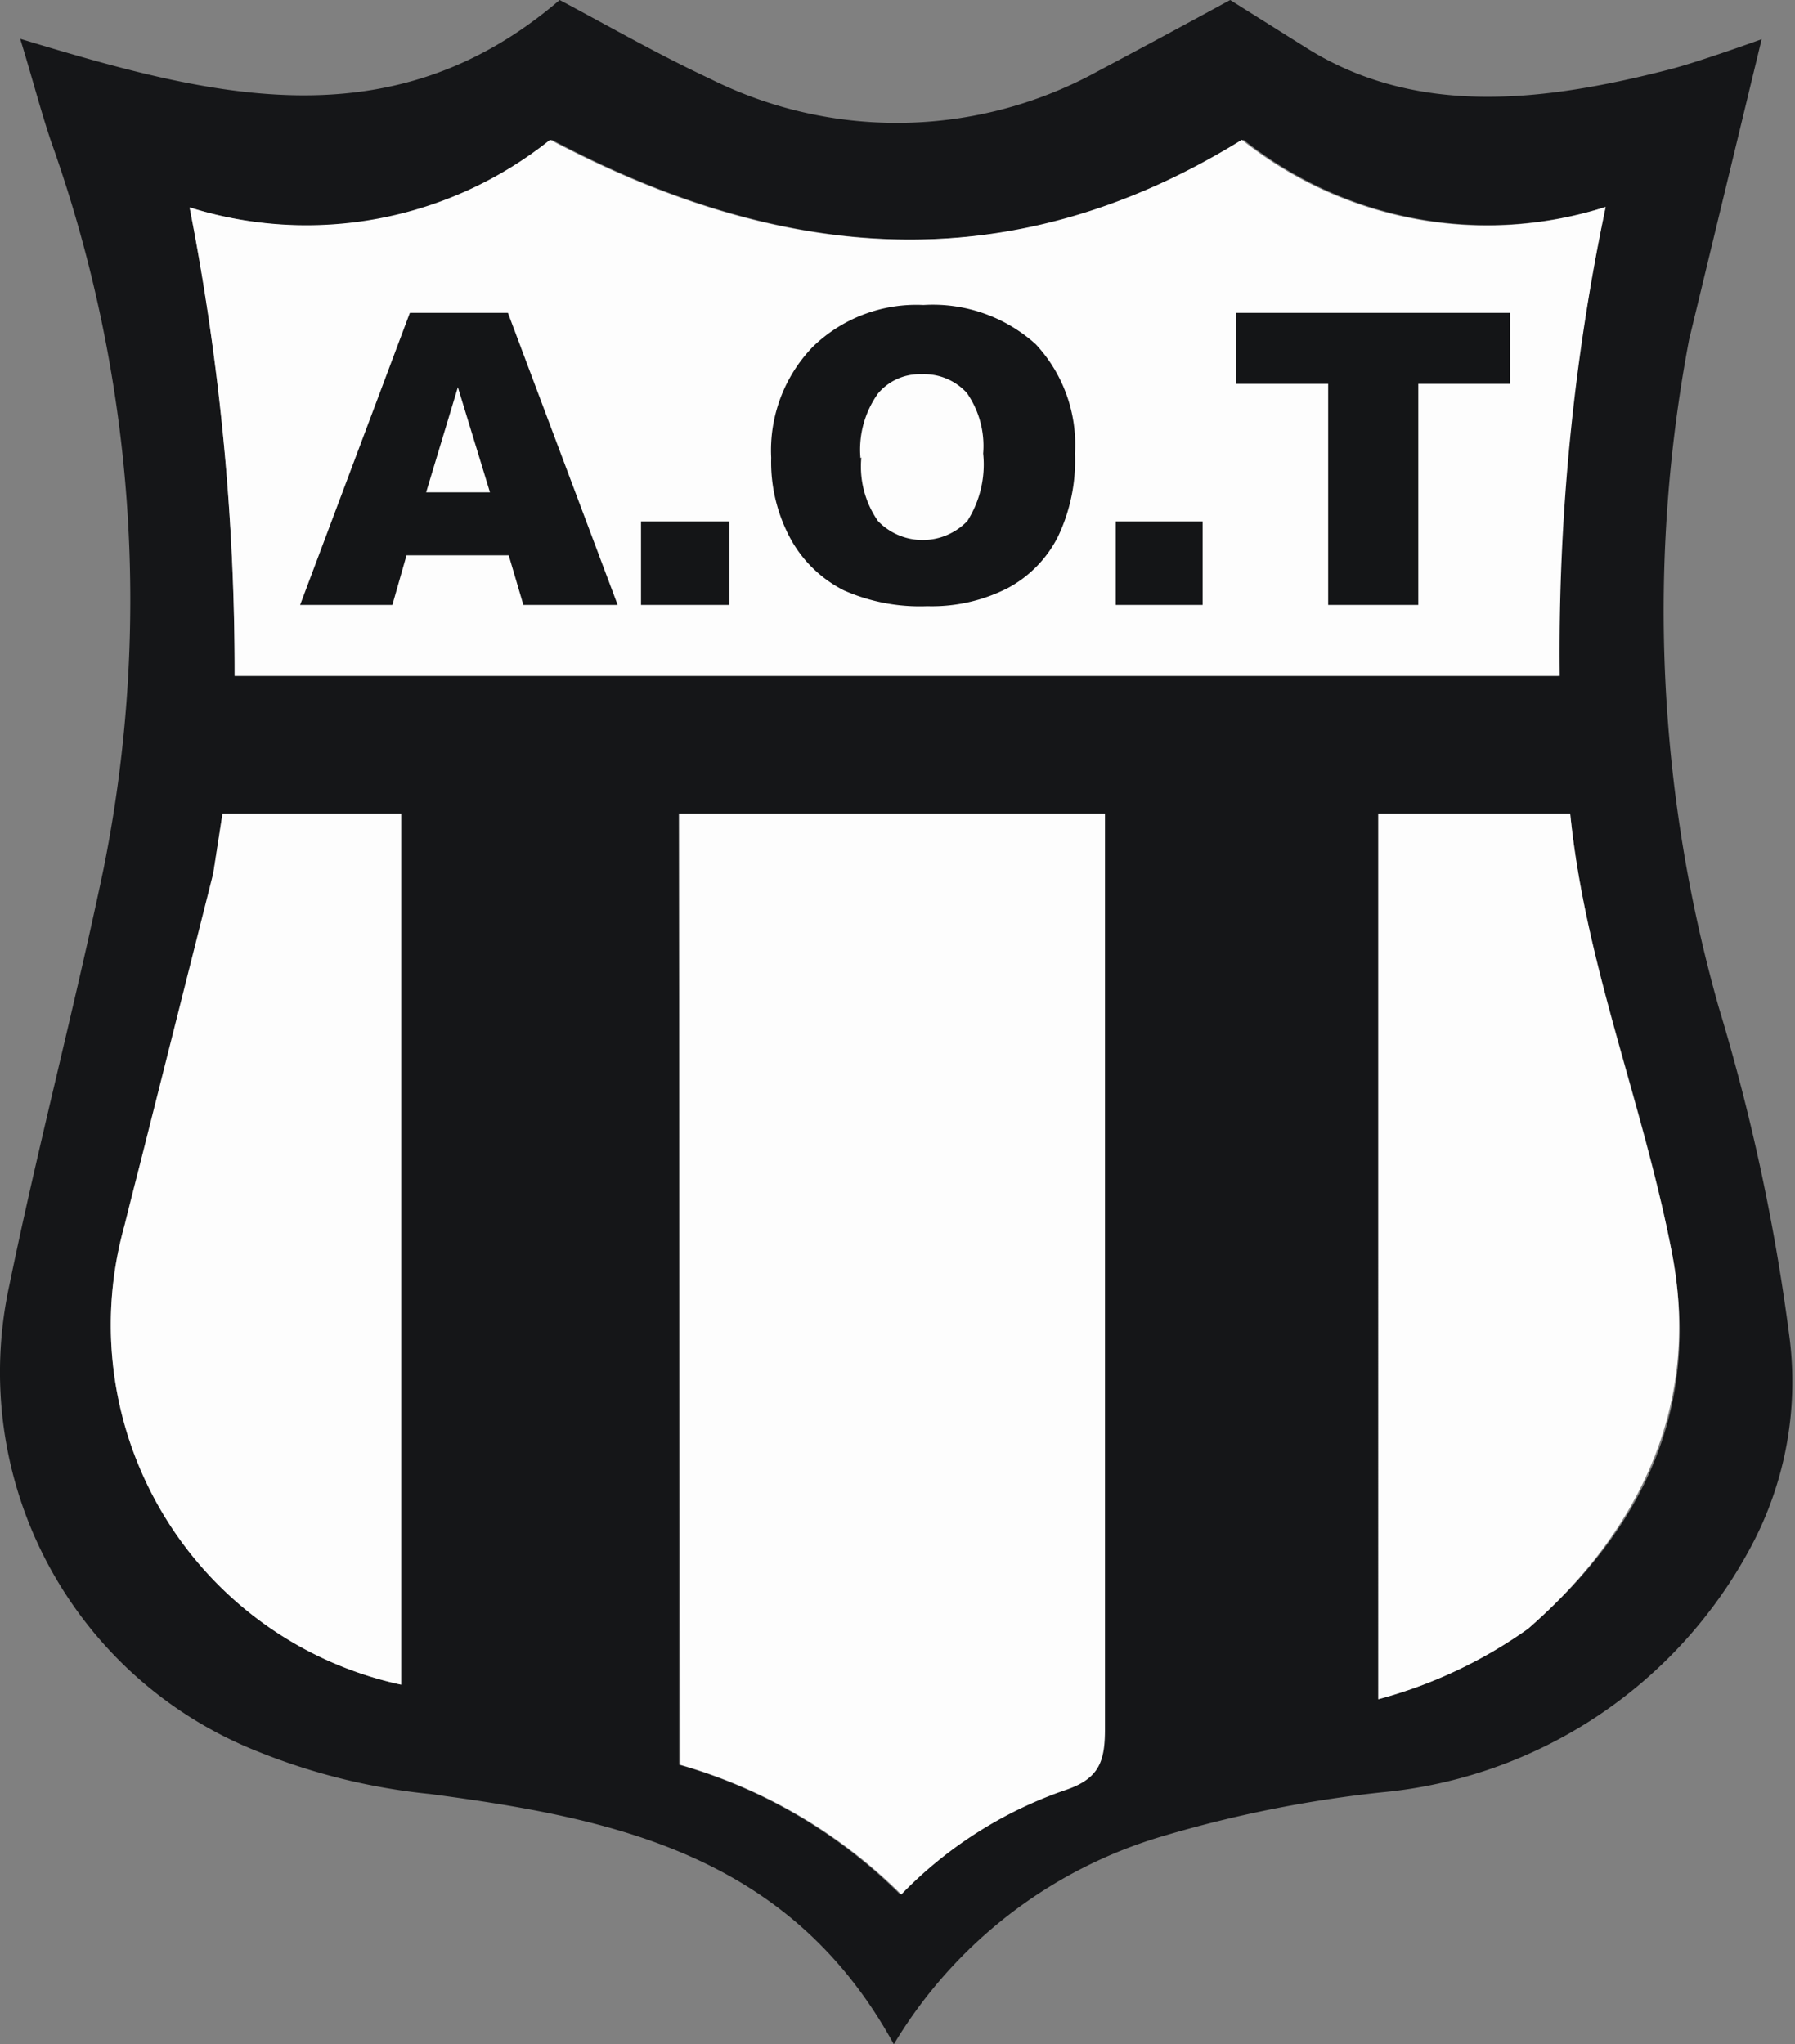<svg xmlns="http://www.w3.org/2000/svg" width="439" height="500" fill="none"><rect width="100%" height="100%" fill="#808080" stroke="none"/><path fill="#151618" d="M218.6 500c-25.4-46.43-68.66-55.3-113.46-61.22a153.05 153.05 0 0 1-41.63-10.2 99.8 99.8 0 0 1-61.23-114.2c6.94-33.77 15.92-67.85 23.06-101.93A334.08 334.08 0 0 0 12.38 34.29C9.83 26.63 7.8 18.78 4.94 9.49 50.54 23.27 95.24 35.71 136.87 0c11.53 6.12 23.98 13.27 36.84 19.29a102.04 102.04 0 0 0 92.45-.62A3745 3745 0 0 0 300.86 0l18.36 11.53c27.14 17.25 58.57 13.27 88.88 5.51 7.24-1.84 22.75-7.45 22.75-7.45L413.1 83.06a356.23 356.23 0 0 0 7.24 163.27 497.9 497.9 0 0 1 17.35 81.02 85.5 85.5 0 0 1-9.49 51.02 114.28 114.28 0 0 1-90.2 60 300.16 300.16 0 0 0-53.57 10.71A114.49 114.49 0 0 0 218.6 500ZM57.39 165.3h323.68a531.8 531.8 0 0 1 11.63-114.69 95.81 95.81 0 0 1-88.57-16.43c-56.63 35.2-112.86 29.8-169.19 0a95.4 95.4 0 0 1-88.57 16.53 590.62 590.62 0 0 1 11.02 114.6Zm108.68 33.68v232.65a125.3 125.3 0 0 1 54.08 31.74 102.05 102.05 0 0 1 39.9-25.72c8.06-2.75 9.59-6.94 9.49-14.8V198.99H166.06Zm171.02 216.63a114.27 114.27 0 0 0 36.63-17.24c28.06-24.39 42.45-53.98 35.2-91.84-7.24-37.86-21.22-70.51-24.9-107.55h-46.93v216.63ZM98.1 412.04V198.98H54.43l-2.25 14.39c-4.6 29.49-14.9 57.45-21.73 86.32A90 90 0 0 0 98.1 412.04Z"/><path fill="#FDFDFD" d="M57.38 165.3A590.62 590.62 0 0 0 46.36 50.72a95.4 95.4 0 0 0 88.16-16.53c56.33 29.8 112.25 35.2 169.19 0a95.82 95.82 0 0 0 88.98 16.43 531.81 531.81 0 0 0-11.23 114.7H57.38Zm108.67 33.68h104.19v223.98c0 7.86-1.43 12.04-9.5 14.8a102.05 102.05 0 0 0-40.3 25.6 125.3 125.3 0 0 0-54.08-31.73l-.3-232.65Zm171.03 216.63V198.98h46.94c3.67 36.94 17.95 71.43 24.9 107.55 6.93 36.12-7.15 67.35-35.21 91.84a114.27 114.27 0 0 1-36.63 17.24ZM98.1 412.04A90 90 0 0 1 30.44 299.8l21.74-86.33 2.24-14.49H98.1v213.06Z"/><path fill="#FDFDFD" d="M117.18 122.14h-15l7.45-24.39 7.55 24.4Z"/><path fill="#141517" d="M124.42 135.82h-25l-3.46 12.14H73.4l26.84-71.43h23.98l26.84 71.43H128l-3.58-12.14Zm-4.59-15.41-7.85-25.71-7.76 25.71h15.61Zm36.94 7.14h21.63v20.41h-21.63v-20.4Zm31.84-15.6a36.43 36.43 0 0 1 10.2-27.15 36.34 36.34 0 0 1 27.04-10.2 37.55 37.55 0 0 1 27.45 9.59 36.01 36.01 0 0 1 9.6 26.73 43.16 43.16 0 0 1-4.19 20.4 29.18 29.18 0 0 1-12.14 12.46 40.82 40.82 0 0 1-19.8 4.49c-7 .28-13.99-1.05-20.4-3.88a30.62 30.62 0 0 1-12.76-12.14 39.3 39.3 0 0 1-5-20.3Zm22.04 0a23.36 23.36 0 0 0 4.08 15.5 15.19 15.19 0 0 0 21.84 0 25.82 25.82 0 0 0 3.88-16.53 22.66 22.66 0 0 0-3.98-14.8 14.1 14.1 0 0 0-11.03-4.59 13.26 13.26 0 0 0-10.7 4.7 23.67 23.67 0 0 0-4.3 15.81l.2-.1Zm62.24 15.6h21.23v20.41h-21.23v-20.4Zm29.5-51.02h66.93v17.35h-22.45v54.08h-22.04V93.88h-22.45V76.53Z"/></svg>